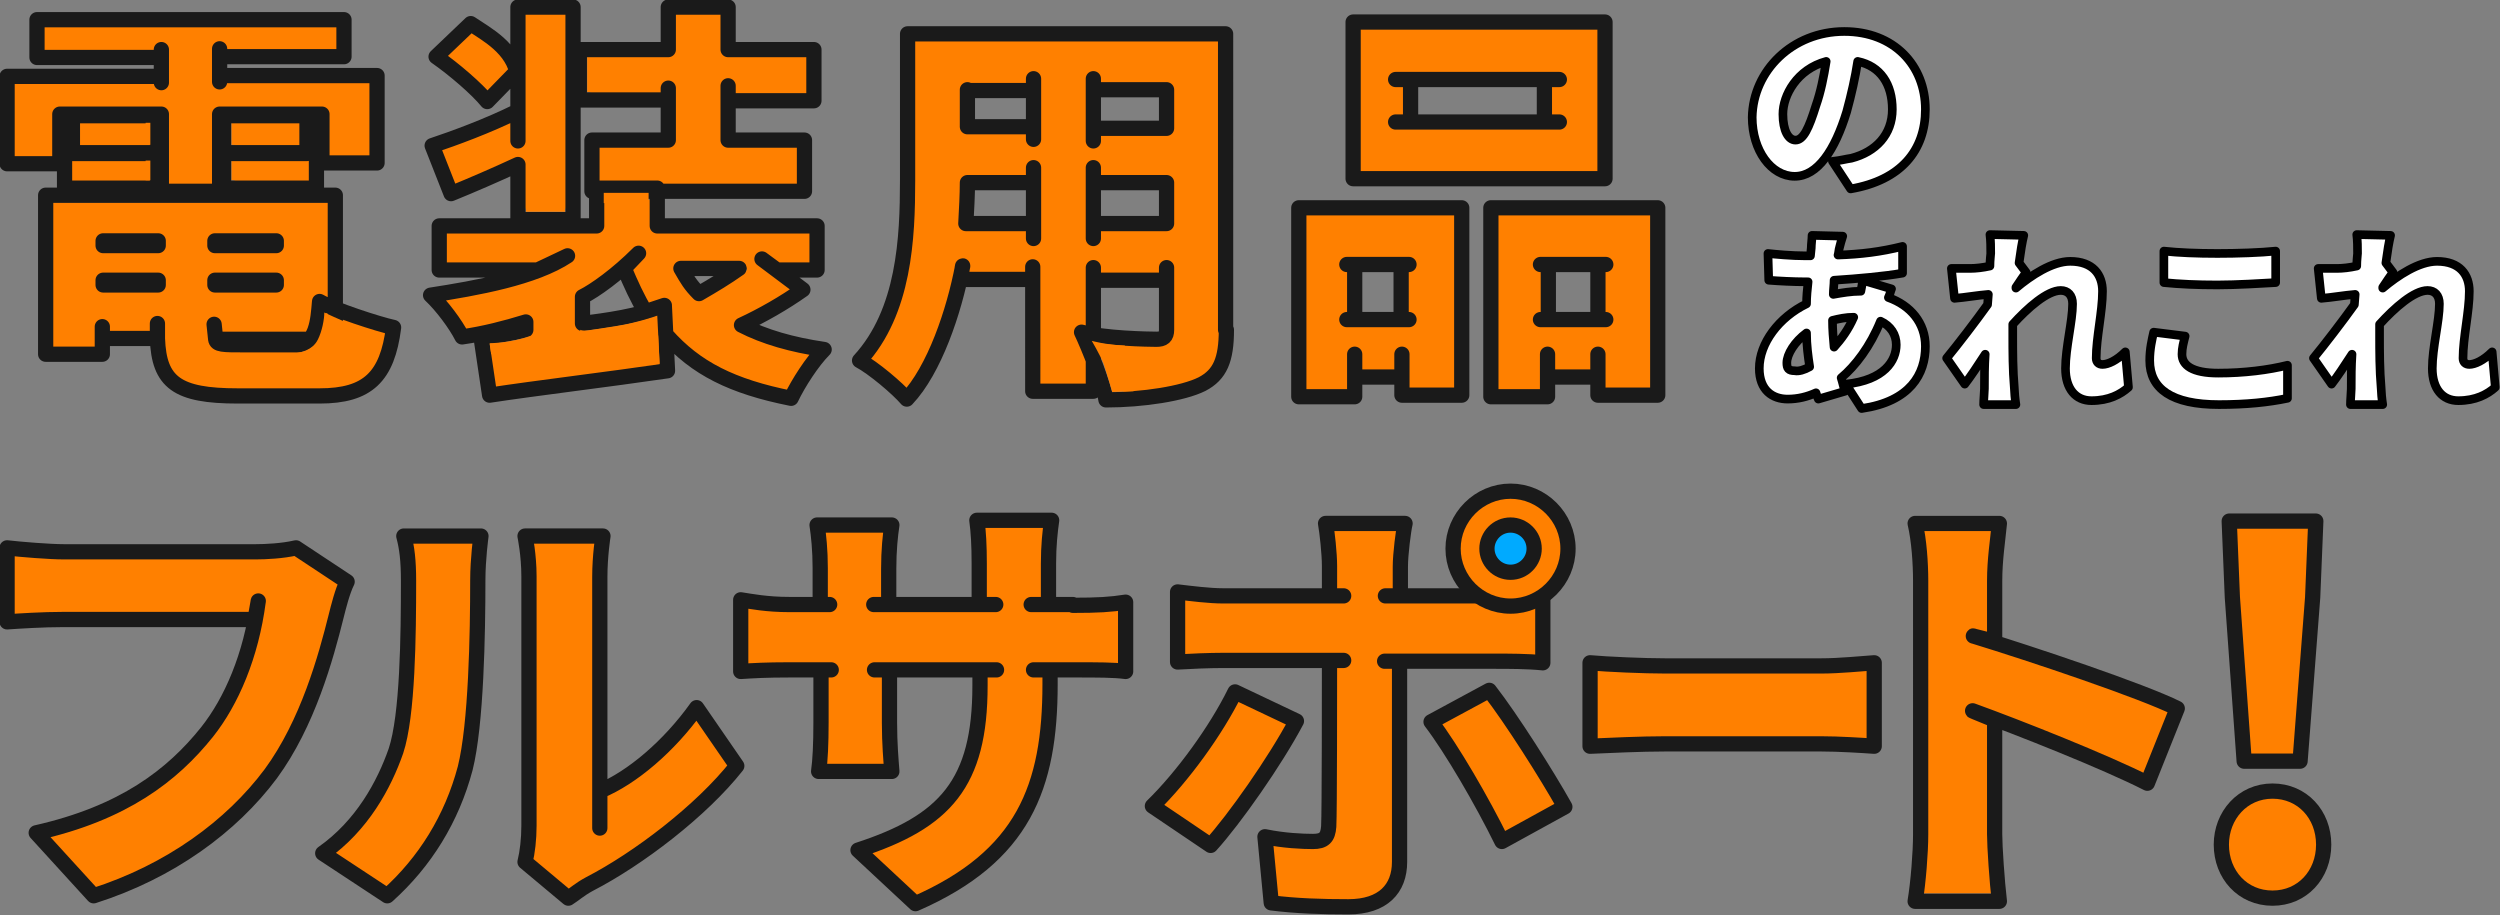 <?xml version="1.0" encoding="utf-8"?>
<!-- Generator: Adobe Illustrator 22.1.0, SVG Export Plug-In . SVG Version: 6.00 Build 0)  -->
<svg version="1.1" id="レイヤー_1" xmlns="http://www.w3.org/2000/svg" xmlns:xlink="http://www.w3.org/1999/xlink" x="0px"
	 y="0px" viewBox="0 0 317.6 116.3" style="enable-background:new 0 0 317.6 116.3;" xml:space="preserve">
<rect x="0" y="0" width="317.6" height="116.3" fill="#808080" stroke="none"/>
<style type="text/css">
	.st0{fill:#FF8000;}
	.st1{fill:none;stroke:#1A1A1A;stroke-width:1.936;stroke-linecap:round;stroke-linejoin:round;stroke-miterlimit:10;}
	.st2{fill:#00AAFF;stroke:#1A1A1A;stroke-width:1.936;stroke-linecap:round;stroke-linejoin:round;stroke-miterlimit:10;}
	.st3{fill:#FFFFFF;}
	.st4{fill:none;stroke:#000000;stroke-width:1.1;stroke-linecap:round;stroke-linejoin:round;stroke-miterlimit:10;}
</style>
<title>index-sp</title>
<g>
	<g>
		<g>
			<g>
				<g>
					<path class="st0" d="M44.1,73.9c-0.6,1.2-1.1,3.2-1.4,4.4c-1.3,5.2-3.6,13.6-8.3,20c-5,6.7-12.8,12.4-22.5,15.5l-7.3-8
						c11.1-2.5,17.3-7.3,21.7-12.8c3.5-4.4,5.4-9.8,6.1-14.3H8.1c-2.7,0-5.7,0.2-7.2,0.3v-9.4c1.7,0.2,5.4,0.5,7.2,0.5h24.4
						c1.2,0,3.4-0.1,5.1-0.5L44.1,73.9z"/>
				</g>
				<g>
					<path class="st0" d="M41,108.4c5-3.5,7.8-8.7,9.3-13c1.5-4.5,1.6-14.7,1.6-21.6c0-2.6-0.2-4.2-0.6-5.7h9.8c0,0-0.4,2.9-0.4,5.6
						c0,6.8-0.2,18.3-1.6,23.9c-1.7,6.4-5.1,11.9-9.9,16.2L41,108.4z M66.7,109.5c0.3-1.2,0.5-2.9,0.5-4.6V73.2
						c0-2.7-0.5-5.1-0.5-5.1h9.9c0,0-0.4,2.5-0.4,5.2v27.2c4.1-1.7,8.8-5.7,12.3-10.6l5.1,7.4c-4.5,5.7-12.5,11.8-18.7,15
						c-1.3,0.7-1.9,1.3-2.7,1.8L66.7,109.5z"/>
				</g>
				<g>
					<path class="st0" d="M136.3,76.9c3.2,0,4.8-0.1,6.7-0.4v8.8c-1.5-0.2-3.5-0.2-6.6-0.2h-3v1.8c0,13.1-3.4,21.9-17.1,27.9
						L109,108c11-3.6,15.5-8.5,15.5-20.9v-2H113v6.7c0,2.7,0.2,4.9,0.3,6.2h-9.3c0.2-1.4,0.3-3.5,0.3-6.2v-6.7h-4
						c-3,0-4.6,0.1-6.2,0.2v-9.1c1.3,0.2,3.3,0.6,6.2,0.6h4v-4.6c0-2.3-0.2-4.2-0.4-5.5h9.5c-0.2,1.3-0.4,3.2-0.4,5.6v4.5h11.6v-5.2
						c0-2.3-0.1-4.1-0.3-5.5h9.5c-0.2,1.4-0.4,3.2-0.4,5.5v5.2H136.3z"/>
				</g>
				<g>
					<path class="st0" d="M165,91.2c-2.7,5-7.7,12.3-10.7,15.5l-7.2-4.9c3.7-3.6,8-9.4,10.3-14.2L165,91.2z M177.8,83.7v25.1
						c0,3.4-2.1,5.6-6.4,5.6c-3.3,0-6.5-0.1-9.6-0.5l-0.8-8.2c2.3,0.4,4.7,0.6,6,0.6c1.4,0,1.9-0.4,1.9-1.9
						c0.1-1.5,0.1-17.8,0.1-20.7h-13.3c-1.7,0-4.1,0.1-5.7,0.2v-8.8c1.7,0.2,4,0.4,5.7,0.4H169v-3.7c0-1.5-0.3-4.3-0.5-5.3h9.9
						c-0.2,0.8-0.6,3.9-0.6,5.4v3.6h11.9c0.4,0,0.9,0,1.4,0c-3.4-0.3-6-3.1-6-6.6c0-3.6,2.9-6.6,6.6-6.6c3.6,0,6.6,2.9,6.6,6.6
						c0,3.2-2.3,5.9-5.3,6.5c1-0.1,2-0.2,2.7-0.3v8.7c-1.9-0.2-4.3-0.2-5.9-0.2H177.8z M189,87.3c2.8,3.5,7.2,10.6,9.4,14.6
						l-7.8,4.3c-2.5-5-6.3-11.5-8.8-14.9L189,87.3z M191.7,71.7c1.5,0,2.7-1.2,2.7-2.7c0-1.5-1.2-2.7-2.7-2.7
						c-1.5,0-2.7,1.2-2.7,2.7C189,70.5,190.2,71.7,191.7,71.7z"/>
				</g>
				<g>
					<path class="st0" d="M201.3,84.2c1.9,0.2,5.8,0.4,8.1,0.4h22.3c2.1,0,4.4-0.3,5.8-0.4v10.6c-1.2-0.1-3.9-0.3-5.8-0.3h-22.3
						c-2.7,0-6.2,0.2-8.1,0.3V84.2z"/>
				</g>
				<g>
					<path class="st0" d="M272.2,98.9c-5.6-2.9-13.1-5.8-19-7.9v14.2c0,1.5,0.3,5.9,0.6,8.3h-10.5c0.4-2.4,0.7-6.1,0.7-8.3V73.7
						c0-2.2-0.2-5.1-0.7-7.2h10.4c-0.2,2.1-0.6,4.5-0.6,7.2v7.6c7.5,2.2,18.2,6.1,22.8,8.3L272.2,98.9z"/>
				</g>
			</g>
		</g>
		<g>
			<path class="st1" d="M272.8,99.5c-5.3-2.7-16.4-7.1-22.2-9.2c-0.4-0.1,3.2,1.3,2.8,1.2v14.5c0,1.5,0.3,6,0.6,8.5h-10.7
				c0.4-2.4,0.7-6.2,0.7-8.5V73.8c0-2.2-0.2-5.2-0.7-7.3H254c-0.2,2.1-0.6,4.6-0.6,7.3v7.7c0.5,0.1-3.2-0.8-2.7-0.7
				c7.5,2.3,21.5,7,25.9,9.2L272.8,99.5z"/>
			<path class="st1" d="M164.7,91.6c-2.7,5.1-7.9,12.5-10.9,15.8l-7.4-5c3.8-3.7,8.1-9.6,10.5-14.5L164.7,91.6z M193.2,75.6
				c1.1-0.1,2-0.2,2.8-0.3v8.9c-1.9-0.2-4.4-0.2-6-0.2h-14.1h1.9v25.5c0,3.4-2.1,5.7-6.5,5.7c-3.4,0-6.6-0.1-9.8-0.5l-0.8-8.4
				c2.4,0.5,4.8,0.6,6.1,0.6c1.4,0,1.9-0.5,2-1.9c0.1-1.6,0.1-18.1,0.1-21.1h1.8h-15.3c-1.7,0-4.2,0.1-5.8,0.2v-8.9
				c1.7,0.2,4,0.5,5.8,0.5h15.3h-1.8v-3.8c0-1.6-0.3-4.3-0.5-5.4h10.1c-0.2,0.8-0.6,3.9-0.6,5.5v3.7h-1.9h14c0.4,0,0.9,0,1.4,0
				 M189.2,87.7c2.8,3.6,7.3,10.7,9.6,14.8l-8,4.4c-2.5-5.1-6.4-11.8-9-15.2L189.2,87.7z"/>
			<path class="st0" d="M191.9,77c4,0,7.3-3.3,7.3-7.3c0-4-3.3-7.3-7.3-7.3c-4,0-7.3,3.3-7.3,7.3C184.6,73.7,187.9,77,191.9,77z"/>
			<path class="st2" d="M191.9,72.7c1.7,0,3-1.4,3-3c0-1.7-1.4-3-3-3c-1.7,0-3,1.4-3,3C188.9,71.3,190.2,72.7,191.9,72.7z"/>
			<path class="st1" d="M191.9,77c4,0,7.3-3.3,7.3-7.3c0-4-3.3-7.3-7.3-7.3c-4,0-7.3,3.3-7.3,7.3C184.6,73.7,187.9,77,191.9,77z"/>
			<path class="st1" d="M44.1,73.9c-0.6,1.2-1.1,3.2-1.4,4.4c-1.3,5.2-3.6,13.6-8.3,20c-5,6.7-12.8,12.4-22.5,15.5l-7.3-8
				c11.1-2.5,17.3-7.3,21.7-12.8c3.1-3.9,5.6-9.7,6.5-16.6c0.1-0.5-0.5,2.8-0.4,2.3H8.1c-2.7,0-5.7,0.2-7.2,0.3v-9.4
				c1.7,0.2,5.4,0.5,7.2,0.5h24.4c1.2,0,3.4-0.1,5.1-0.5L44.1,73.9z"/>
			<path class="st1" d="M41,108.4c5-3.5,7.8-8.7,9.3-13c1.5-4.5,1.6-14.7,1.6-21.6c0-2.6-0.2-4.2-0.6-5.7h9.8c0,0-0.4,2.9-0.4,5.6
				c0,6.8-0.2,18.3-1.6,23.9c-1.7,6.4-5.1,11.9-9.9,16.2L41,108.4z M66.7,109.5c0.3-1.2,0.5-2.9,0.5-4.6V73.2c0-2.7-0.5-5.1-0.5-5.1
				h9.9c0,0-0.4,2.5-0.4,5.2v31.9v-4.7c4.1-1.7,8.8-5.7,12.3-10.6l5.1,7.4c-4.5,5.7-12.5,11.8-18.7,15c-1.3,0.7-1.9,1.3-2.7,1.8
				L66.7,109.5z"/>
			<path class="st1" d="M136.3,76.9c3.2,0,4.8-0.1,6.7-0.4v8.8c-1.5-0.2-3.5-0.2-6.6-0.2h-5.1h2.1v1.8c0,13.1-3.4,21.9-17.1,27.9
				L109,108c11.1-3.6,15.5-8.5,15.5-20.9v-2h2.1h-15.5h1.9v6.7c0,2.7,0.2,4.9,0.3,6.2h-9.3c0.2-1.4,0.3-3.5,0.3-6.2v-6.7h1.3h-5.3
				c-3,0-4.6,0.1-6.2,0.2v-9.1c1.3,0.2,3.3,0.6,6.2,0.6h5.1h-1.2v-4.6c0-2.3-0.2-4.2-0.4-5.5h9.5c-0.2,1.3-0.4,3.2-0.4,5.6v4.5h-1.9
				h15.5h-2.1v-5.2c0-2.3-0.1-4.1-0.3-5.5h9.5c-0.2,1.4-0.4,3.2-0.4,5.5v5.2H131H136.3z"/>
			<path class="st1" d="M202,84.2c2.2,0.2,6.9,0.4,9.6,0.4h19.7c2.5,0,5.2-0.3,6.8-0.4v10.6c-1.4-0.1-4.5-0.3-6.8-0.3h-19.7
				c-3.1,0-7.3,0.2-9.6,0.3V84.2z"/>
		</g>
		<g>
			<g>
				<path class="st0" d="M282.4,107.3c0-3.7,2.7-6.8,6.5-6.8c3.8,0,6.5,3,6.5,6.8c0,3.8-2.7,6.8-6.5,6.8
					C285.1,114.1,282.4,111.1,282.4,107.3z M283.8,75.8l-0.4-9.7h11l-0.4,9.7l-1.6,20.8h-7.1L283.8,75.8z"/>
			</g>
			<g>
				<path class="st1" d="M282.2,107.3c0-3.7,2.7-6.8,6.5-6.8c3.8,0,6.5,3,6.5,6.8c0,3.8-2.7,6.8-6.5,6.8
					C284.9,114.1,282.2,111.1,282.2,107.3z M283.6,75.9l-0.4-9.7h11l-0.4,9.7l-1.6,20.8h-7.1L283.6,75.9z"/>
			</g>
		</g>
	</g>
	<g>
		<g>
			<g>
				<g>
					<path class="st3" d="M232.8,20.5c1-0.1,1.7-0.3,2.4-0.4c3.1-0.8,5.2-3,5.2-6.2c0-3.2-1.5-5.5-4.4-6.1c-0.3,2-0.8,4.2-1.4,6.4
						c-1.5,4.9-3.7,8.2-6.6,8.2c-3,0-5.4-3.3-5.4-7.5C222.7,9,227.7,4,234.3,4c6.3,0,10.3,4.3,10.3,9.9c0,5.2-3.1,9-9.5,10.1
						L232.8,20.5z M232,7.8c-3.7,1-5.5,4.3-5.5,6.7c0,2.1,0.7,3.3,1.6,3.3c1,0,1.7-1.5,2.6-4.4C231.3,11.7,231.7,9.7,232,7.8z"/>
					<path class="st4" d="M232.8,20.5c1-0.1,1.7-0.3,2.4-0.4c3.1-0.8,5.2-3,5.2-6.2c0-3.2-1.5-5.5-4.4-6.1c-0.3,2-0.8,4.2-1.4,6.4
						c-1.5,4.9-3.7,8.2-6.6,8.2c-3,0-5.4-3.3-5.4-7.5C222.7,9,227.7,4,234.3,4c6.3,0,10.3,4.3,10.3,9.9c0,5.2-3.1,9-9.5,10.1
						L232.8,20.5z M232,7.8c-3.7,1-5.5,4.3-5.5,6.7c0,2.1,0.7,3.3,1.6,3.3c1,0,1.7-1.5,2.6-4.4C231.3,11.7,231.7,9.7,232,7.8z"/>
				</g>
				<g>
					<path class="st3" d="M240.3,36.7c-0.1,0.2-0.2,0.7-0.4,1.1c2.8,1,4.7,3.2,4.7,6.2c0,3.5-1.9,7-8.1,7.9l-2-3.1
						c4.9-0.5,6.4-3,6.4-5c0-1.3-0.7-2.4-2-3c-1.3,3.2-3.2,5.7-5,7.2c0.2,0.6,0.3,1.2,0.5,1.7l-3.4,1c-0.1-0.2-0.2-0.5-0.3-0.8
						c-1.1,0.5-2.3,0.8-3.6,0.8c-1.9,0-3.6-1.1-3.6-3.9c0-3.2,2.5-6.5,6-8.2c0-0.9,0.1-1.9,0.2-2.8h-0.4c-1.4,0-3.4-0.1-4.6-0.2
						l-0.1-3.4c0.9,0.1,3,0.3,4.8,0.3h0.6l0.1-1c0-0.5,0.1-1.1,0.1-1.6l3.9,0.1c-0.2,0.6-0.3,1-0.4,1.4c-0.1,0.3-0.1,0.7-0.2,1
						c2.9-0.1,5.4-0.4,8.2-1.1l0,3.4c-2.3,0.4-5.6,0.7-8.7,0.9c0,0.6-0.1,1.2-0.1,1.8c1.1-0.2,2.3-0.4,3.4-0.4h0.1
						c0.1-0.5,0.2-1,0.2-1.4L240.3,36.7z M229.9,46.6c-0.2-1.3-0.4-2.8-0.4-4.3c-1.5,1.1-2.5,2.7-2.5,3.8c0,0.7,0.2,1,1,1
						C228.5,47.2,229.2,47,229.9,46.6z M235.5,40.3c-1,0-1.9,0.2-2.7,0.4c0,1.2,0.1,2.3,0.2,3.4C233.9,43.1,234.8,41.9,235.5,40.3z"
						/>
					<path class="st4" d="M240.3,36.7c-0.1,0.2-0.2,0.7-0.4,1.1c2.8,1,4.7,3.2,4.7,6.2c0,3.5-1.9,7-8.1,7.9l-2-3.1
						c4.9-0.5,6.4-3,6.4-5c0-1.3-0.7-2.4-2-3c-1.3,3.2-3.2,5.7-5,7.2c0.2,0.6,0.3,1.2,0.5,1.7l-3.4,1c-0.1-0.2-0.2-0.5-0.3-0.8
						c-1.1,0.5-2.3,0.8-3.6,0.8c-1.9,0-3.6-1.1-3.6-3.9c0-3.2,2.5-6.5,6-8.2c0-0.9,0.1-1.9,0.2-2.8h-0.4c-1.4,0-3.4-0.1-4.6-0.2
						l-0.1-3.4c0.9,0.1,3,0.3,4.8,0.3h0.6l0.1-1c0-0.5,0.1-1.1,0.1-1.6l3.9,0.1c-0.2,0.6-0.3,1-0.4,1.4c-0.1,0.3-0.1,0.7-0.2,1
						c2.9-0.1,5.4-0.4,8.2-1.1l0,3.4c-2.3,0.4-5.6,0.7-8.7,0.9c0,0.6-0.1,1.2-0.1,1.8c1.1-0.2,2.3-0.4,3.4-0.4h0.1
						c0.1-0.5,0.2-1,0.2-1.4L240.3,36.7z M229.9,46.6c-0.2-1.3-0.4-2.8-0.4-4.3c-1.5,1.1-2.5,2.7-2.5,3.8c0,0.7,0.2,1,1,1
						C228.5,47.2,229.2,47,229.9,46.6z M235.5,40.3c-1,0-1.9,0.2-2.7,0.4c0,1.2,0.1,2.3,0.2,3.4C233.9,43.1,234.8,41.9,235.5,40.3z"
						/>
				</g>
				<g>
					<path class="st3" d="M270.4,49.2c-1,0.9-2.5,1.7-4.7,1.7c-2,0-3.3-1.5-3.3-4.1c0-2.6,0.9-6,0.9-8.2c0-1.1-0.6-1.7-1.5-1.7
						c-1.7,0-4.2,2.2-6.1,4.3c0,0.5,0,1,0,1.5c0,1.9,0,4.3,0.2,6.6c0,0.4,0.1,1.5,0.2,2.1H252c0-0.6,0.1-1.6,0.1-2
						c0-1.5,0-2.8,0.1-4.4c-0.9,1.4-1.9,2.9-2.6,3.8l-2.3-3.3c1.4-1.7,3.7-4.7,5.2-6.8l0.1-1.3c-1.3,0.1-3,0.4-4.3,0.5l-0.4-3.8
						c0.8,0,1.4,0,2.4,0c0.7,0,1.6-0.1,2.5-0.3c0-0.8,0.1-1.4,0.1-1.6c0-0.8,0-1.6-0.1-2.4l4.3,0.1c-0.2,0.8-0.4,2-0.6,3.5l0.9,1.2
						c-0.3,0.4-0.9,1.3-1.3,1.9v0.1c1.9-1.6,4.6-3.4,6.9-3.4c2.9,0,4.1,1.7,4.1,3.8c0,2.6-0.8,5.9-0.8,8.5c0,0.5,0.3,0.8,0.8,0.8
						c0.7,0,1.8-0.5,2.9-1.6L270.4,49.2z"/>
					<path class="st4" d="M270.4,49.2c-1,0.9-2.5,1.7-4.7,1.7c-2,0-3.3-1.5-3.3-4.1c0-2.6,0.9-6,0.9-8.2c0-1.1-0.6-1.7-1.5-1.7
						c-1.7,0-4.2,2.2-6.1,4.3c0,0.5,0,1,0,1.5c0,1.9,0,4.3,0.2,6.6c0,0.4,0.1,1.5,0.2,2.1H252c0-0.6,0.1-1.6,0.1-2
						c0-1.5,0-2.8,0.1-4.4c-0.9,1.4-1.9,2.9-2.6,3.8l-2.3-3.3c1.4-1.7,3.7-4.7,5.2-6.8l0.1-1.3c-1.3,0.1-3,0.4-4.3,0.5l-0.4-3.8
						c0.8,0,1.4,0,2.4,0c0.7,0,1.6-0.1,2.5-0.3c0-0.8,0.1-1.4,0.1-1.6c0-0.8,0-1.6-0.1-2.4l4.3,0.1c-0.2,0.8-0.4,2-0.6,3.5l0.9,1.2
						c-0.3,0.4-0.9,1.3-1.3,1.9v0.1c1.9-1.6,4.6-3.4,6.9-3.4c2.9,0,4.1,1.7,4.1,3.8c0,2.6-0.8,5.9-0.8,8.5c0,0.5,0.3,0.8,0.8,0.8
						c0.7,0,1.8-0.5,2.9-1.6L270.4,49.2z"/>
				</g>
				<g>
					<path class="st3" d="M277.6,42.7c-0.2,0.8-0.4,1.5-0.4,2.3c0,1.4,1.3,2.4,4.6,2.4c3.3,0,6.4-0.4,8.8-1l0,4.2
						c-2.4,0.5-5.2,0.8-8.7,0.8c-6,0-8.8-2-8.8-5.6c0-1.5,0.3-2.7,0.5-3.6L277.6,42.7z M274.9,31.9c1.8,0.2,4.2,0.3,6.8,0.3
						c2.5,0,5.5-0.1,7.4-0.3v4c-1.7,0.1-5,0.3-7.4,0.3c-2.6,0-4.8-0.1-6.8-0.3V31.9z"/>
					<path class="st4" d="M277.6,42.7c-0.2,0.8-0.4,1.5-0.4,2.3c0,1.4,1.3,2.4,4.6,2.4c3.3,0,6.4-0.4,8.8-1l0,4.2
						c-2.4,0.5-5.2,0.8-8.7,0.8c-6,0-8.8-2-8.8-5.6c0-1.5,0.3-2.7,0.5-3.6L277.6,42.7z M274.9,31.9c1.8,0.2,4.2,0.3,6.8,0.3
						c2.5,0,5.5-0.1,7.4-0.3v4c-1.7,0.1-5,0.3-7.4,0.3c-2.6,0-4.8-0.1-6.8-0.3V31.9z"/>
				</g>
				<g>
					<path class="st3" d="M317,49.2c-1,0.9-2.5,1.7-4.7,1.7c-2,0-3.3-1.5-3.3-4.1c0-2.6,0.9-6,0.9-8.2c0-1.1-0.6-1.7-1.5-1.7
						c-1.7,0-4.2,2.2-6.1,4.3c0,0.5,0,1,0,1.5c0,1.9,0,4.3,0.2,6.6c0,0.4,0.1,1.5,0.2,2.1h-4.1c0-0.6,0.1-1.6,0.1-2
						c0-1.5,0-2.8,0.1-4.4c-0.9,1.4-1.9,2.9-2.6,3.8l-2.3-3.3c1.4-1.7,3.7-4.7,5.2-6.8l0.1-1.3c-1.3,0.1-3,0.4-4.3,0.5l-0.4-3.8
						c0.8,0,1.4,0,2.4,0c0.7,0,1.6-0.1,2.5-0.3c0-0.8,0.1-1.4,0.1-1.6c0-0.8,0-1.6-0.1-2.4l4.3,0.1c-0.2,0.8-0.4,2-0.6,3.5l0.9,1.2
						c-0.3,0.4-0.9,1.3-1.3,1.9v0.1c1.9-1.6,4.6-3.4,6.9-3.4c2.9,0,4.1,1.7,4.1,3.8c0,2.6-0.8,5.9-0.8,8.5c0,0.5,0.3,0.8,0.8,0.8
						c0.7,0,1.8-0.5,2.9-1.6L317,49.2z"/>
					<path class="st4" d="M317,49.2c-1,0.9-2.5,1.7-4.7,1.7c-2,0-3.3-1.5-3.3-4.1c0-2.6,0.9-6,0.9-8.2c0-1.1-0.6-1.7-1.5-1.7
						c-1.7,0-4.2,2.2-6.1,4.3c0,0.5,0,1,0,1.5c0,1.9,0,4.3,0.2,6.6c0,0.4,0.1,1.5,0.2,2.1h-4.1c0-0.6,0.1-1.6,0.1-2
						c0-1.5,0-2.8,0.1-4.4c-0.9,1.4-1.9,2.9-2.6,3.8l-2.3-3.3c1.4-1.7,3.7-4.7,5.2-6.8l0.1-1.3c-1.3,0.1-3,0.4-4.3,0.5l-0.4-3.8
						c0.8,0,1.4,0,2.4,0c0.7,0,1.6-0.1,2.5-0.3c0-0.8,0.1-1.4,0.1-1.6c0-0.8,0-1.6-0.1-2.4l4.3,0.1c-0.2,0.8-0.4,2-0.6,3.5l0.9,1.2
						c-0.3,0.4-0.9,1.3-1.3,1.9v0.1c1.9-1.6,4.6-3.4,6.9-3.4c2.9,0,4.1,1.7,4.1,3.8c0,2.6-0.8,5.9-0.8,8.5c0,0.5,0.3,0.8,0.8,0.8
						c0.7,0,1.8-0.5,2.9-1.6L317,49.2z"/>
				</g>
			</g>
		</g>
		<g>
			<rect x="66.8" y="25.6" class="st0" width="5" height="1.3"/>
			<rect x="74.6" y="7.2" class="st0" width="4.2" height="4.5"/>
			<rect x="29.4" y="15.6" class="st0" width="1.5" height="2.8"/>
			<rect x="29.4" y="20.4" class="st0" width="1.5" height="2.5"/>
			<rect x="11.5" y="28.4" class="st0" width="25.9" height="11.2"/>
			<path class="st0" d="M8,20.2H1.3V9.3h19.6V8H5.1V2.5h39V8H28.3v1.3h20v10.9h-7v-6h-13v10.3h-7.4V14.2H8V20.2z M40.3,44.7
				c2.5,0,3-0.7,3.4-4.7c1.5,1,4.3,2,6.3,2.3c-0.8,6.3-2.9,8-9,8H30.6c-7.7,0-10-1.7-10.2-7.3h-7v2.1H6.2V25.7H43v17.4H27.8
				c0.1,1.4,0.9,1.6,3.6,1.6H40.3z M8.6,20.4h10.8v4H8.6V20.4z M19.5,19.2H9.6v-3.9h9.9V19.2z M13.5,30.6v1.6h7v-1.6H13.5z
				 M13.5,38.1h7v-1.6h-7V38.1z M35.5,30.6h-7.8v1.6h7.8V30.6z M35.5,38.1v-1.6h-7.8v1.6H35.5z M39.4,15.3v3.9h-9.6v-3.9H39.4z
				 M29.8,20.4h10.8v4H29.8V20.4z"/>
			<path class="st0" d="M102.4,36.8c-2.4,1.7-5.2,3.3-7.8,4.5c2.9,1.5,6.4,2.5,10.5,3.1c-1.5,1.5-3.3,4.3-4.2,6.2
				c-8.1-1.6-13.4-4.7-17.3-9.6l0.4,6.2c-7.5,1.1-15.5,2.2-21.4,3.1l-1.1-6.4c1.7-0.2,3.6-0.4,5.7-0.7v-2.3
				c-2.6,0.8-5.3,1.5-8.1,1.9c-0.8-1.6-2.6-4-4-5.3c4.9-0.6,9.7-1.8,13.7-3.3H56.2v-5.6h20v-3.2h7.7v3.2h20.3v5.6h-5.2L102.4,36.8z
				 M66.2,17.9v-9l-3.9,4c-1.3-1.6-4.2-4.1-6.5-5.7L60.2,3c1.9,1.3,4.4,3.1,6,4.5V0.9h7v25.6h-7v-5.6c-2.8,1.3-5.8,2.6-8.5,3.7
				l-2.4-6.1c2.7-0.9,6.4-2.3,10.1-3.8L66.2,17.9z M74.4,42.2c3-0.4,6.2-0.8,9.2-1.3c-1.5-2-2.8-4.2-3.9-6.8
				c-1.6,1.4-3.3,2.6-5.3,3.6V42.2z M85.3,12.8H75V6.3h10.3V0.9h7.6v5.4h10.9v6.5H92.9v5h9.7v6.5H76.1v-6.5h9.2V12.8z M86.9,34.1
				c0.8,1.4,1.7,2.6,2.8,3.6c1.9-1.1,4-2.4,5.7-3.6H86.9z"/>
			<path class="st0" d="M156.2,41.9c0,3.8-0.8,5.7-3.1,6.9c-2.4,1.2-5.6,1.4-10.3,1.3c-0.3-2-1.4-5.3-2.4-7.2
				c2.6,0.2,5.9,0.2,6.9,0.2s1.3-0.3,1.3-1.2v-6.3h-9.3v14.1h-7.7V35.5h-9.4c-1,5.7-3,11.3-6.6,15.2c-1.2-1.4-4.3-4-6-4.9
				c5.7-6.2,6.1-15.6,6.1-22.9V4.3h40.4V41.9z M131.7,28.4v-5.2h-8.4c0,1.6-0.1,3.3-0.2,5.2H131.7z M123.3,11.4v4.7h8.4v-4.7H123.3z
				 M148.6,11.4h-9.3v4.7h9.3V11.4z M148.6,28.4v-5.2h-9.3v5.2H148.6z"/>
			<path class="st0" d="M165.4,26.4h20.7v23.8h-7.6v-2.3h-6v2.5h-7.1V26.4z M204.3,22.7h-32V2.8h32V22.7z M172.5,33.6v7h6v-7H172.5z
				 M196.6,10.1h-16.9v5.4h16.9V10.1z M211,26.4v23.8h-7.6v-2.3H197v2.5h-7.2v-24H211z M203.4,40.6v-7H197v7H203.4z"/>
			<path class="st1" d="M7.6,20.8H0.9V9.7h19.6l0,0.8V6.3v1H4.7V2.5h39v4.7H27.9l0-1v4.2l0-0.8h20v11.1h-7v-6.2h-13v9.8h-7.4v-9.8
				H7.6V20.8z M37.7,43.8c2.5,0,2.7-3.1,2.9-5.5c1.7,1,7.5,2.9,9.4,3.3c-0.8,6.3-3.3,8.7-9.4,8.7H30.2c-7.7,0-10-1.7-10.2-7.3l0-1.9
				l0,1.9h-7v-1.5v3.5H5.8V24.8h36.8v18.3H27.4l-0.2-1.9l0.2,1.9c0.1,0.7,0.9,0.7,3.6,0.7H37.7z M8.2,19.4H20v4.5H8.2V19.4z
				 M20,19.5H9.2v-4.8H20V19.5z M13.1,30.6v0.6h7v-0.6H13.1z M13.1,36.2h7v-0.6h-7V36.2z M35.1,30.6h-7.8v0.6h7.8V30.6z M35.1,36.2
				v-0.6h-7.8v0.6H35.1z M39,14.7v4.8H28.4v-4.8H39z M28.4,19.4h11.8v4.5H28.4V19.4z"/>
			<path class="st0" d="M40.4,43.1c-0.7,1.5-2.5,1.7-2.5,1.7h8c0,0-0.3-3.3-1.5-3.7c-1.1-0.4-3.2-1.4-3.2-1.4
				C41.2,40.6,40.9,42.1,40.4,43.1z"/>
			<path class="st1" d="M102,36.8c-2.4,1.7-5.2,3.3-7.8,4.5c2.9,1.5,6.4,2.5,10.5,3.1c-1.5,1.5-3.3,4.3-4.2,6.2
				c-7.5-1.5-12.1-3.8-15.9-8.1c-0.3-0.3-0.2-3.6-0.2-3.6l0.4,8.2c-7.5,1.1-16.7,2.2-22.6,3.1l-1.1-7.4c2.1-0.1,3.7-0.4,5.7-0.9v-1
				c-2.6,0.8-5.3,1.5-8.1,1.9c-0.8-1.6-2.6-4-4-5.3c5.8-0.9,13.2-2.2,17.4-5c0,0-4,1.9-3.8,1.8H55.8v-5.6h20v-4.8h7.7v4.8h20.3v5.6
				h-5.1l-1.9-1.4L102,36.8z M65.8,17.9v-9l-3.9,4c-1.3-1.6-4.2-4.1-6.5-5.7L59.8,3c1.9,1.3,5.5,3.1,6,6.8V0.9h7v27h-7v-7
				c-2.8,1.3-5.8,2.6-8.5,3.7l-2.4-6.1c2.7-0.9,7.1-2.5,10.9-4.4L65.8,17.9z M74,41.1c3-0.4,7.1-0.9,10.4-2.3l-2.4,0.8
				c-1-1.6-1.9-3.6-2.7-5.5c-0.3,0.3,2.1-2.2,1.8-1.9c-2.7,2.7-5.5,4.7-7.1,5.5V41.1z M84.9,12.7H73.6V6.3h11.3V0.9h7.6v5.4h10.9
				v6.5H92.5v-1.9v6.9h9.7v6.5h-27v-6.5h9.7v-6.6V12.7z M86.5,34.1c0.8,1.4,1.2,2.1,2.3,3.2c1.9-1.1,3.4-2,5.1-3.2H86.5z"/>
			<path class="st1" d="M155.8,41.9c0,3.8-0.8,5.7-3.1,6.9c-2.4,1.2-7.5,2-12.2,2c-0.3-2-2.2-6.7-3.1-8.6c2.8,0.8,8.6,0.9,9.5,0.9
				c0.9,0,1.3-0.3,1.3-1.2v-7.9v1.6h-9.3v-1.6v15.7h-7.7V33.9v1.6l-9.2,0c0,0.3,0.3-2,0.3-1.7c-1.1,5.8-3.6,13.2-7.1,16.9
				c-1.2-1.4-4.3-4-6-4.9c5.7-6.2,6.1-15.6,6.1-22.9V4.3h40.4V41.9z M131.3,28.4v1.9v-9v1.9h-8.4c0,1.6-0.1,3.3-0.2,5.2H131.3z
				 M122.9,11.4v4.7h8.4v1.6V10v1.5H122.9z M148.2,11.4h-9.3V10v7.9v-1.6h9.3V11.4z M148.2,28.4v-5.2h-9.3v-1.9v9v-1.9H148.2z"/>
			<path class="st1" d="M165,26.4h20.7v23.8h-7.6V45v2.9h-6V45v5.4H165V26.4z M203.9,22.7h-32V2.8h32V22.7z M172.1,33.6v7h-1h7.9h-1
				v-7h1h-7.9H172.1z M196.2,10.1h1.9h-20.8h1.9v5.4h-1.9h20.8h-1.9V10.1z M210.6,26.4v23.8H203V45v2.9h-6.4V45v5.4h-7.2v-24H210.6z
				 M203,40.6v-7h1h-8.3h1v7h-1h8.3H203z"/>
			<rect x="76.7" y="24.5" class="st0" width="5.7" height="1.3"/>
			<path class="st0" d="M83,46.3l0.8-0.1l-0.3-6.1c0,0-2.5,0.9-5.1,1.3c-2.6,0.4-3.7,0.6-4.1,0.6c-0.4,0-0.6-0.1-0.6-0.1l0.3,2.5
				L83,46.3z"/>
			<path class="st0" d="M62.2,43.6c0,0,2.6,0,5.1-0.9l0.5,1.1L62.4,45L62.2,43.6z"/>
			<path class="st0" d="M141.3,49.8c0,0-0.7-2.4-1.1-3.6c-0.5-1.2-1.5-2.9-1.5-2.9s1.7,0.5,4.2,0.6c0,0,1.1,5.6,1.1,5.8
				C143.9,49.7,141.3,49.8,141.3,49.8z"/>
			<rect x="18.5" y="15.6" class="st0" width="0.6" height="2.8"/>
			<rect x="18.5" y="20.4" class="st0" width="0.6" height="2.5"/>
			<path class="st0" d="M94.8,33.6c0,0,0.1,0.2,0.1,0.5c0,0.3-0.2,0.5-0.2,0.5l1,0v-0.9L94.8,33.6z"/>
		</g>
	</g>
</g>
</svg>
